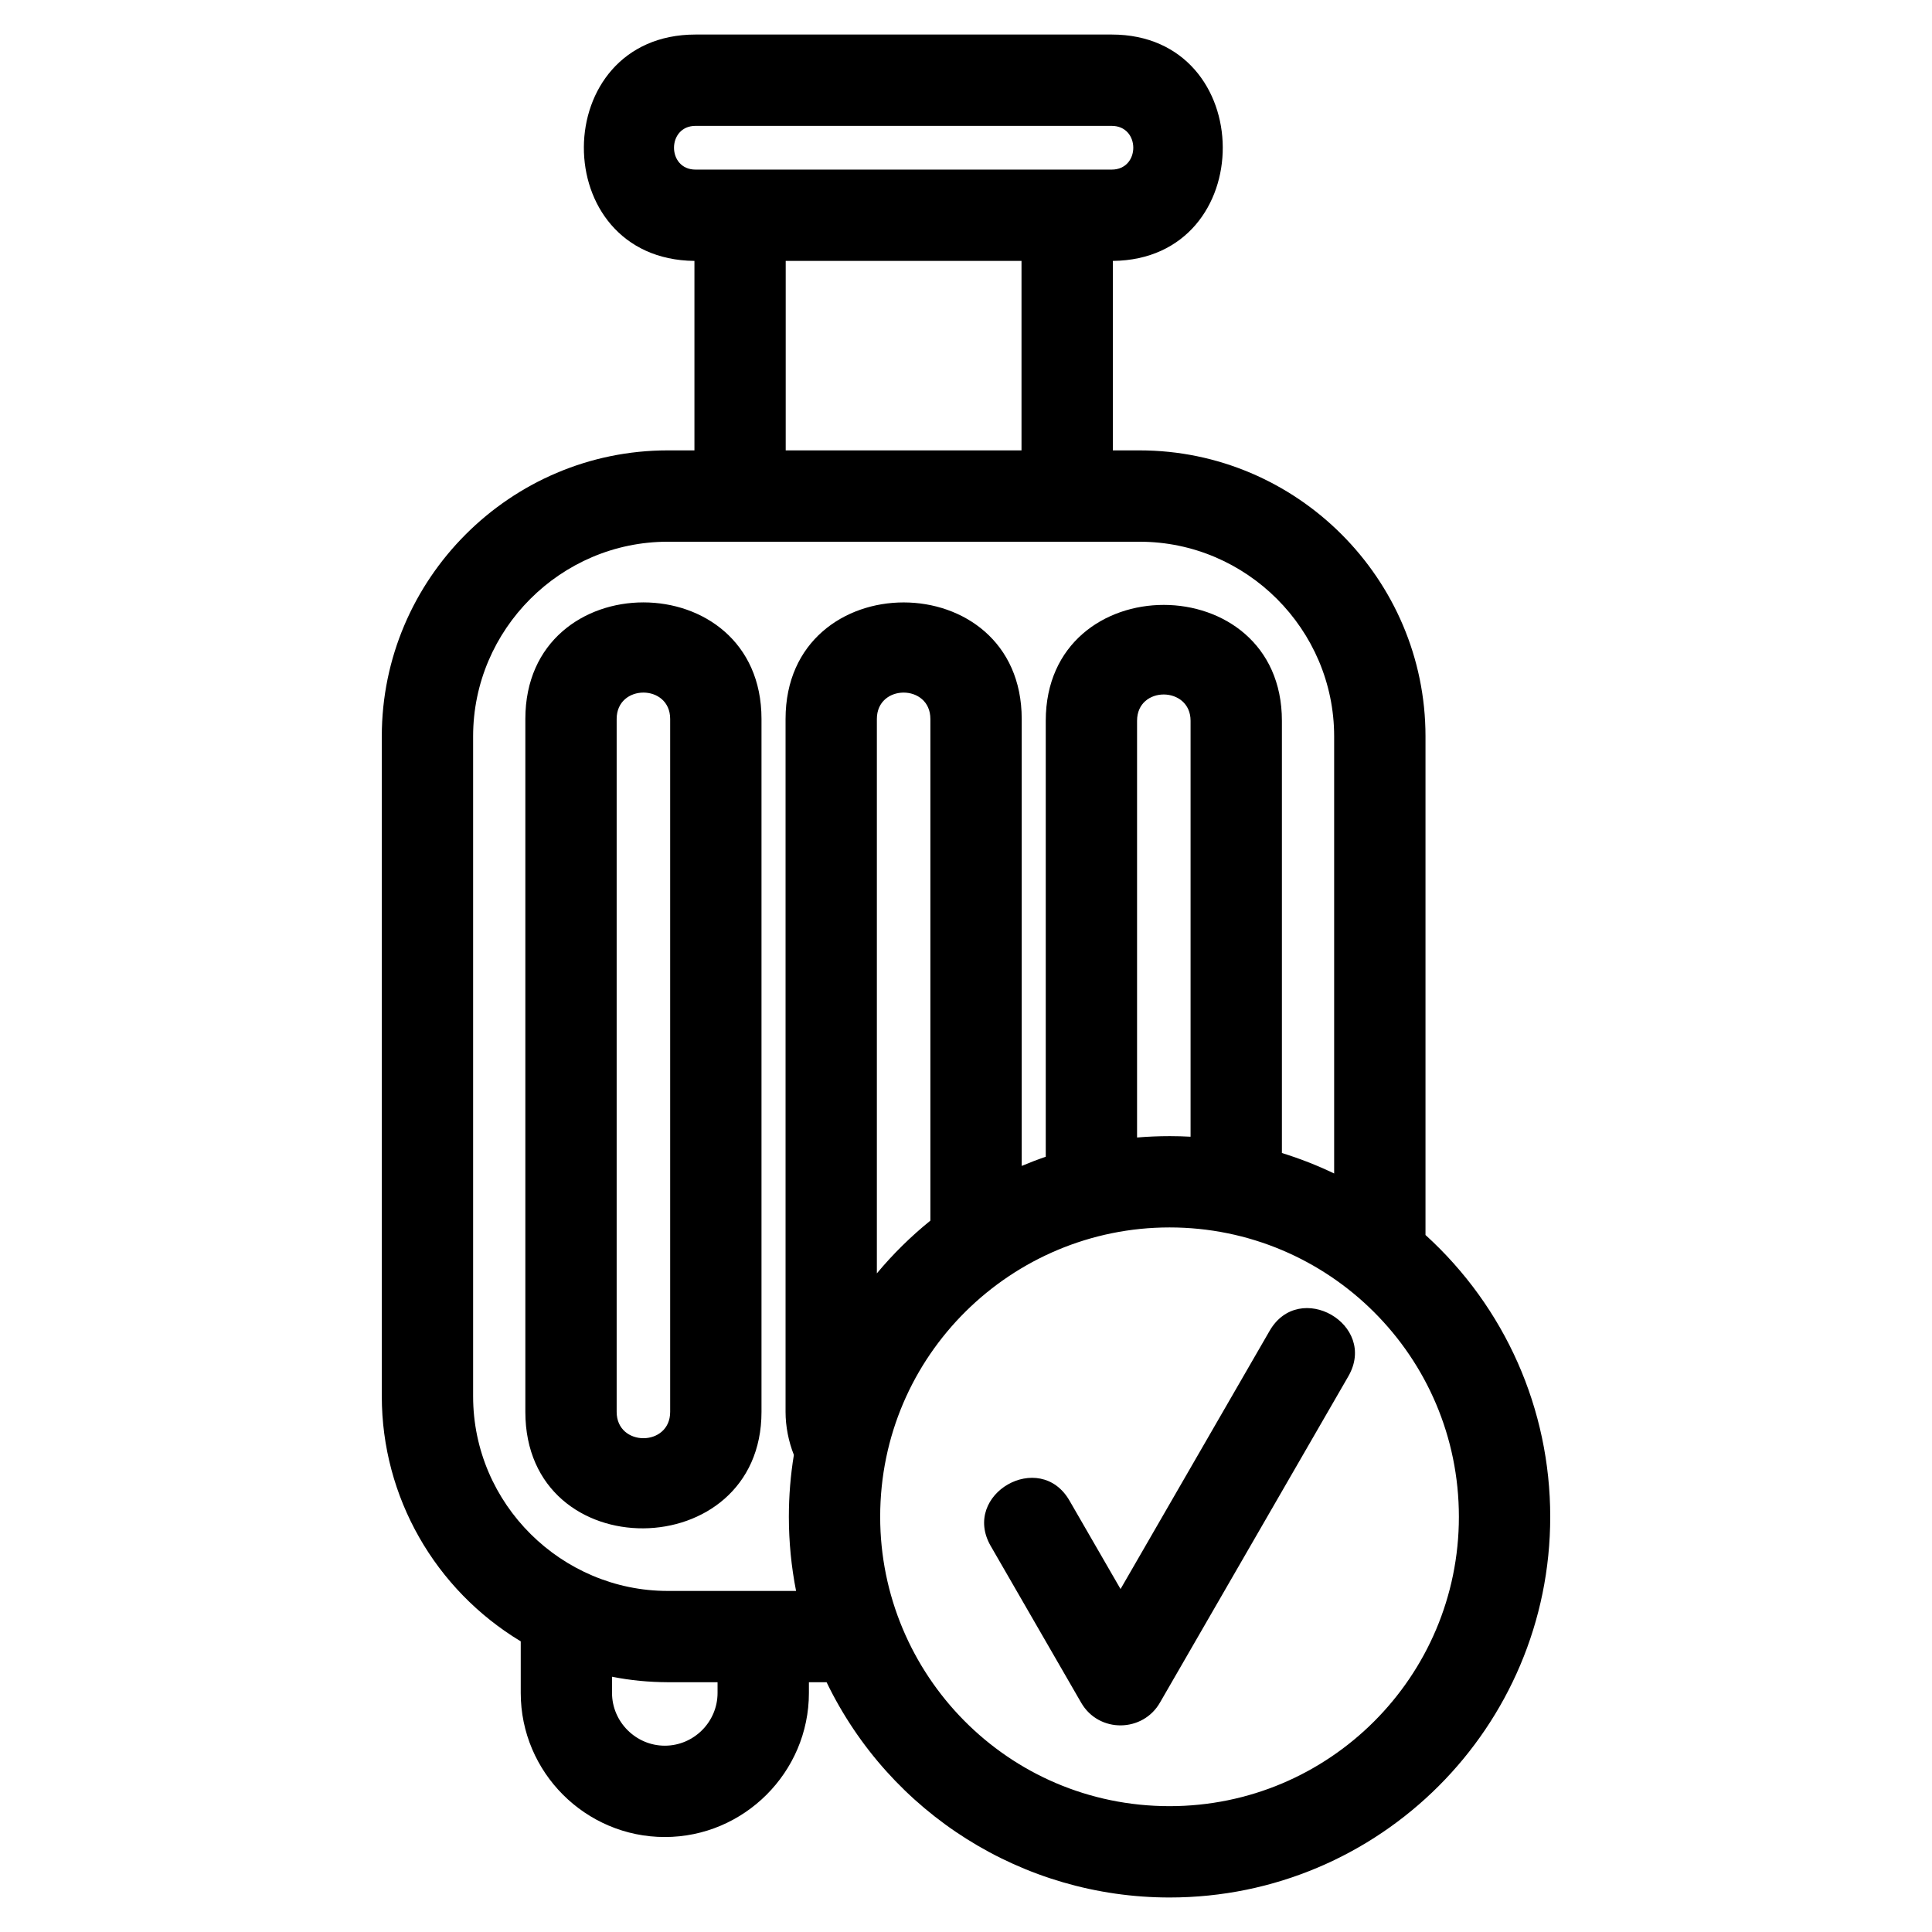<?xml version="1.0" encoding="UTF-8"?>
<!-- Uploaded to: ICON Repo, www.svgrepo.com, Generator: ICON Repo Mixer Tools -->
<svg fill="#000000" width="800px" height="800px" version="1.1" viewBox="144 144 512 512" xmlns="http://www.w3.org/2000/svg">
 <path d="m453.94 622.65c42.352 0 76.68-34.336 76.68-76.684 0-42.523-34.5-76.684-76.68-76.684-41.727 0-76.684 33.727-76.684 76.684 0 41.719 33.699 76.684 76.684 76.684zm-47.395-68.949c-7.883-13.723 13.008-25.723 20.891-12.004l13.52 23.414 39.488-68.395c7.883-13.723 28.777-1.719 20.887 12.004l-49.879 86.395c-4.512 8.035-16.246 8.27-20.945 0.094l-23.961-41.512zm-43.492 36.109h-4.684v2.84c0 21.004-17.195 38.18-38.184 38.18-21.027 0-38.184-17.148-38.184-38.18v-13.676c-22.727-13.711-36.82-38.25-36.82-64.938v-174.91c0-41.695 34.066-75.77 75.77-75.77h7.082v-50.211c-39.262-0.406-38.977-59.992 0.309-59.992h110.27c39.047 0 39.34 59.59 0.309 59.992v50.211h7.082c41.703 0 75.77 34.074 75.77 75.77v132.16c21.102 19.184 33.055 46.133 33.055 74.68 0 55.715-45.164 100.89-100.88 100.89-38.852 0-74.066-22.242-90.891-57.043zm134.51-134.83v-115.85c0-28.336-23.23-51.566-51.566-51.566h-125.05c-28.336 0-51.566 23.23-51.566 51.566v174.91c0 28.617 23.516 51.574 51.566 51.574h34.02c-1.25-6.356-1.91-12.926-1.91-19.645 0-5.586 0.453-11.062 1.328-16.398-1.418-3.594-2.203-7.551-2.203-11.406v-183.63c0-41.18 62.582-41.18 62.582 0v118.45c2.09-0.879 4.215-1.695 6.371-2.434v-115.53c0-41.004 62.582-40.902 62.582 0v114.54c4.777 1.477 9.402 3.289 13.848 5.426zm-43.625-9.895c1.867 0 3.727 0.055 5.574 0.156v-110.23c0-9.223-14.18-9.344-14.18 0v110.44c2.84-0.238 5.707-0.363 8.605-0.363zm-77.559 36.371c4.262-5.117 9.004-9.789 14.18-13.977v-132.95c0-9.312-14.18-9.312-14.18 0v146.93zm-30.574-146.93v183.63c0 40.727-62.582 41.59-62.582 0v-183.63c0-41.18 62.582-41.18 62.582 0zm-38.383 0v183.63c0 9.312 14.18 9.312 14.18 0v-183.63c0-9.312-14.18-9.312-14.18 0zm131.18-145.58c7.641 0 7.641-11.59 0-11.59h-110.27c-7.617 0-7.617 11.59 0 11.59h110.27zm-104.44 400.86h-13.223c-4.961-0.023-9.855-0.477-14.746-1.453v4.289c0 7.664 6.32 13.984 13.984 13.984 7.684 0 13.984-6.285 13.984-13.984v-2.84zm18.059-326.45h62.488v-50.211h-62.488z"/>
</svg>